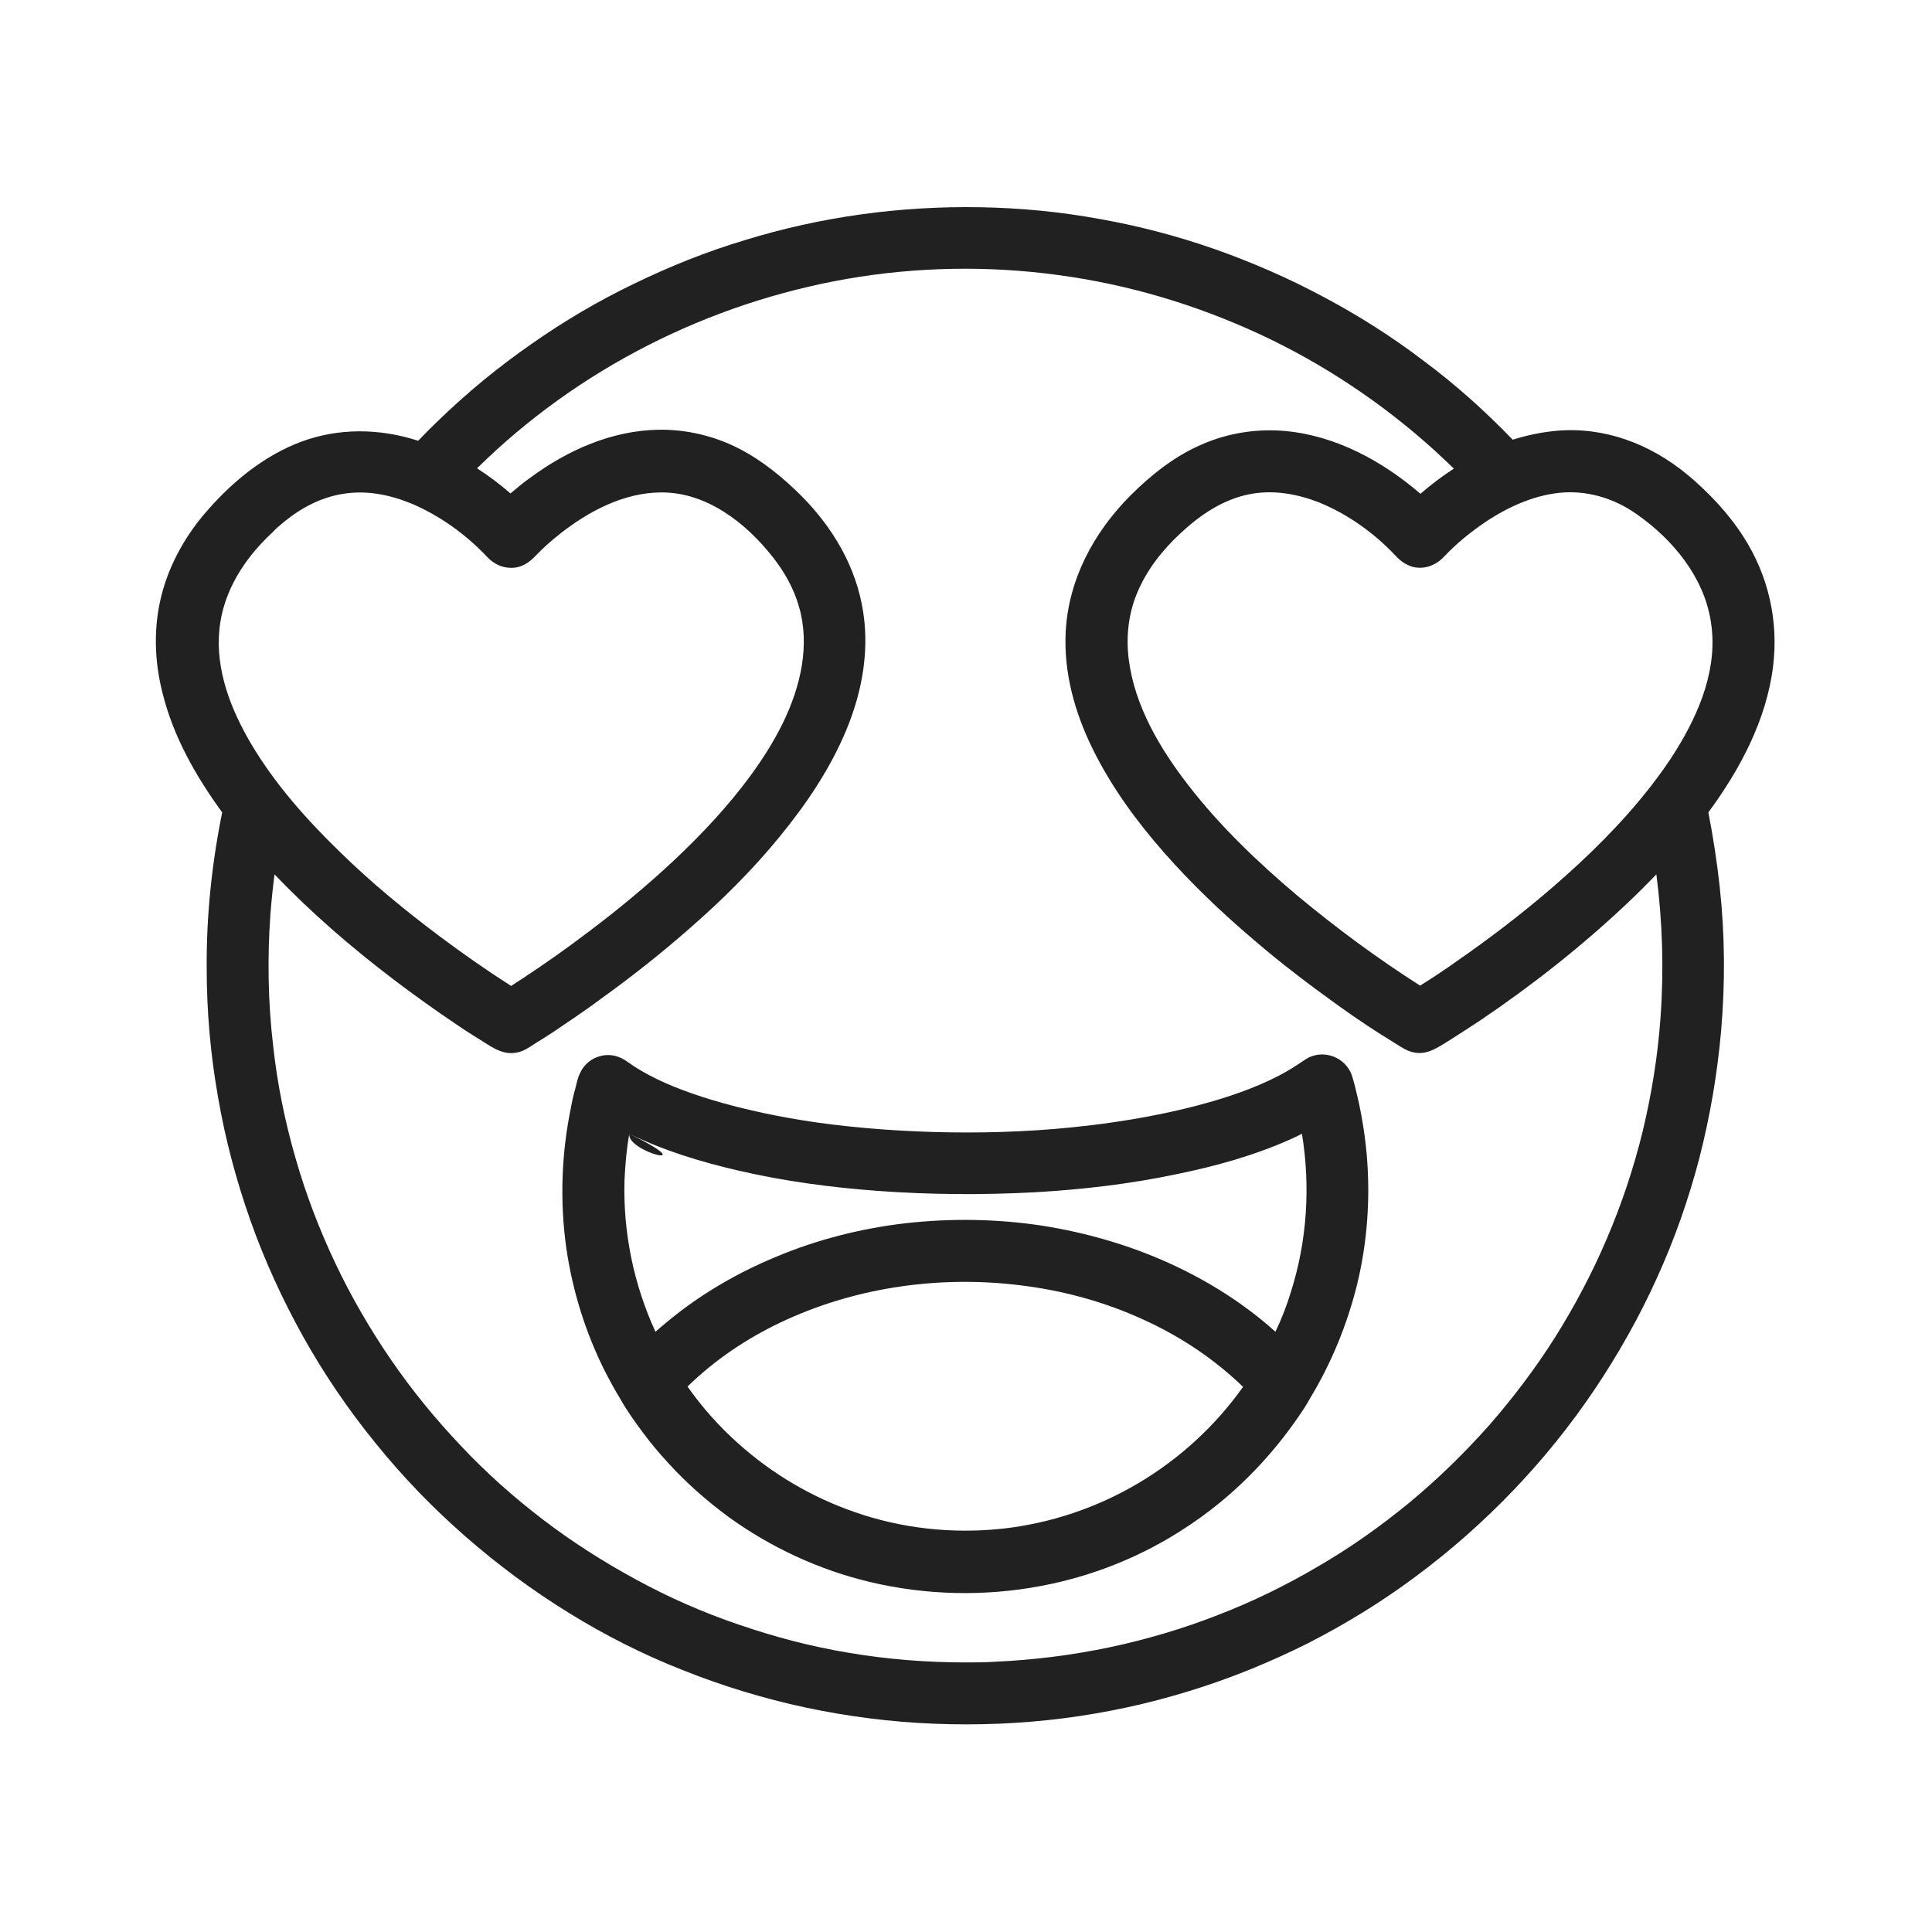 <?xml version="1.0" encoding="UTF-8"?> <svg xmlns="http://www.w3.org/2000/svg" xmlns:xlink="http://www.w3.org/1999/xlink" width="500" zoomAndPan="magnify" viewBox="0 0 375 375" height="500" preserveAspectRatio="xMidYMid meet"> <defs> <clipPath id="0f8758b891"> <path d="M 30 40.09 L 345 40.09 L 345 334.84 L 30 334.84 Z M 30 40.09 " clip-rule="nonzero"></path> </clipPath> </defs> <path fill="#212121" d="M 262.469 208.961 C 261.332 205.148 256.652 203.41 253.312 205.684 C 251.641 206.82 249.969 207.891 248.164 208.824 C 243.348 211.301 238.137 213.039 232.922 214.441 C 225.902 216.312 218.68 217.582 211.395 218.453 C 202.438 219.523 193.41 219.922 184.387 219.789 C 175.695 219.656 167.004 219.055 158.379 217.852 C 151.492 216.848 144.676 215.445 137.988 213.438 C 133.242 211.969 128.496 210.23 124.219 207.688 C 123.414 207.223 122.613 206.688 121.879 206.152 C 120.34 205.016 118.535 204.48 116.664 204.949 C 114.859 205.348 113.32 206.621 112.586 208.293 C 112.117 209.227 111.918 210.297 111.648 211.367 C 111.316 212.504 111.047 213.707 110.848 214.844 C 108.977 223.801 108.641 233.094 109.91 242.184 C 111.113 250.543 113.656 258.699 117.465 266.254 C 118.402 268.059 119.336 269.797 120.406 271.535 C 121.676 273.809 123.215 275.945 124.754 278.02 C 126.289 280.09 127.961 282.098 129.766 284.035 C 133.242 287.848 137.121 291.254 141.266 294.332 C 149.555 300.348 159.047 304.758 169.008 307.098 C 179.773 309.641 191.137 309.906 202.035 307.836 C 212.062 305.961 221.758 302.086 230.312 296.402 C 239.004 290.719 246.426 283.234 252.242 274.676 C 252.977 273.605 253.645 272.602 254.246 271.469 C 258.391 264.648 261.465 257.16 263.406 249.34 C 265.41 241.117 266.012 232.559 265.277 224.066 C 264.809 218.922 263.875 213.84 262.469 208.961 C 261.867 207.02 264.543 216.113 262.469 208.961 Z M 122.145 220.059 C 128.832 223.332 136.051 225.539 143.34 227.211 C 152.23 229.281 161.32 230.484 170.414 231.156 C 180.508 231.891 190.668 231.957 200.832 231.422 C 210.125 230.887 219.348 229.816 228.508 227.879 C 235.996 226.34 243.484 224.27 250.504 221.125 C 251.238 220.793 251.973 220.457 252.707 220.059 C 254.379 230.285 253.711 240.848 250.57 250.742 C 249.766 253.418 248.766 255.957 247.562 258.496 C 241.477 253.016 234.457 248.602 226.969 245.195 C 219.148 241.652 210.793 239.242 202.301 237.906 C 193.543 236.57 184.52 236.438 175.695 237.438 C 167.137 238.441 158.648 240.582 150.691 243.922 C 143.07 247.066 135.852 251.277 129.5 256.559 C 128.766 257.16 127.961 257.828 127.227 258.496 C 123.016 249.34 120.941 239.312 121.211 229.215 C 121.344 226.141 121.609 223.066 122.145 220.059 C 137.055 227.41 121.543 223.602 122.145 220.059 Z M 194.348 296.738 C 184.719 297.738 174.961 296.672 165.801 293.461 C 157.512 290.586 149.824 286.039 143.27 280.156 C 139.594 276.883 136.32 273.203 133.445 269.129 C 138.727 263.98 144.875 259.836 151.492 256.691 C 158.512 253.352 166.066 251.078 173.688 249.875 C 181.711 248.602 189.934 248.469 198.023 249.473 C 205.777 250.41 213.465 252.414 220.621 255.555 C 227.438 258.496 233.789 262.441 239.34 267.391 C 240.008 267.992 240.676 268.594 241.277 269.195 C 230.582 284.234 213.668 294.664 194.348 296.738 C 194.215 296.738 213.668 294.664 194.348 296.738 Z M 194.348 296.738 " fill-opacity="1" fill-rule="nonzero"></path> <g clip-path="url(#0f8758b891)"> <path fill="#212121" d="M 327.316 91.969 C 320.23 86.152 311.406 82.809 302.18 83.609 C 299.238 83.879 296.363 84.48 293.621 85.348 C 288.273 79.801 282.457 74.586 276.242 69.973 C 270.09 65.293 263.539 61.148 256.719 57.539 C 249.969 53.93 242.883 50.852 235.66 48.312 C 228.375 45.773 220.953 43.832 213.398 42.496 C 205.711 41.094 197.957 40.355 190.203 40.223 C 182.445 40.09 174.691 40.559 167.004 41.629 C 159.383 42.695 151.828 44.367 144.473 46.641 C 137.121 48.848 129.969 51.723 123.082 55.066 C 116.129 58.406 109.445 62.352 103.16 66.766 C 96.809 71.176 90.859 76.055 85.242 81.473 C 83.84 82.809 82.504 84.145 81.164 85.551 C 73.746 83.145 65.789 83.008 58.434 85.75 C 51.484 88.355 45.398 93.238 40.52 98.785 C 36.309 103.465 32.965 109.215 31.359 115.5 C 29.754 121.785 29.957 128.336 31.559 134.551 C 33.633 142.977 38.047 150.73 43.125 157.684 C 41.121 167.578 40.051 177.738 40.117 187.836 C 40.117 196.258 40.852 204.68 42.324 212.973 C 43.727 221.125 45.867 229.148 48.609 236.902 C 51.348 244.66 54.824 252.215 58.836 259.434 C 62.914 266.719 67.594 273.605 72.875 280.09 C 78.156 286.641 84.039 292.727 90.391 298.273 C 96.676 303.758 103.426 308.77 110.512 313.117 C 117.531 317.461 124.953 321.207 132.641 324.215 C 140.328 327.289 148.285 329.695 156.375 331.434 C 164.598 333.172 172.887 334.242 181.309 334.574 C 189.734 334.91 198.156 334.574 206.516 333.508 C 214.738 332.438 222.895 330.699 230.848 328.227 C 238.738 325.816 246.426 322.676 253.777 319 C 261.133 315.254 268.219 310.91 274.836 305.961 C 281.59 300.949 287.941 295.332 293.758 289.25 C 299.574 283.168 304.855 276.613 309.535 269.66 C 314.148 262.777 318.223 255.555 321.633 248 C 325.043 240.516 327.785 232.691 329.855 224.738 C 331.93 216.648 333.332 208.426 334.07 200.066 C 334.871 190.777 334.805 181.418 333.801 172.191 C 333.266 167.309 332.531 162.496 331.594 157.684 C 337.746 149.328 342.895 139.699 344.164 129.27 C 345.234 120.445 343.227 111.688 338.414 104.203 C 335.473 99.59 331.594 95.512 327.316 91.969 C 320.43 86.352 339.484 101.996 327.316 91.969 Z M 55.094 101.328 C 58.434 98.586 62.312 96.512 66.656 95.844 C 71.203 95.109 75.75 96.047 79.961 97.785 C 85.445 100.125 90.523 103.801 94.602 108.145 C 95.805 109.414 97.41 110.219 99.215 110.219 C 101.289 110.219 102.691 109.215 104.094 107.746 C 105.5 106.273 107.105 104.871 108.707 103.602 C 114.324 99.188 121.145 95.578 128.43 95.578 C 137.188 95.578 144.742 101.461 149.957 108.078 C 152.23 110.953 154.102 114.23 155.105 117.84 C 156.172 121.516 156.242 125.395 155.641 129.137 C 154.367 136.961 150.359 144.113 145.746 150.465 C 141.332 156.48 136.184 161.961 130.703 167.109 C 125.555 171.922 120.074 176.469 114.391 180.746 C 110.18 183.957 105.832 187.031 101.355 189.973 C 100.621 190.441 99.883 190.91 99.215 191.379 C 94.402 188.301 89.723 185.027 85.176 181.617 C 78.492 176.602 72.074 171.32 66.125 165.504 C 59.57 159.156 53.422 152.27 48.742 144.379 C 44.797 137.695 41.789 130.008 42.59 122.117 C 43.328 114.766 47.473 108.348 52.82 103.398 C 53.488 102.664 54.289 101.996 55.094 101.328 C 59.84 97.449 38.379 115.031 55.094 101.328 Z M 187.395 322.676 C 179.84 322.676 172.219 322.074 164.73 320.805 C 157.445 319.602 150.359 317.73 143.34 315.32 C 136.453 312.98 129.766 310.039 123.414 306.566 C 117.133 303.156 111.047 299.277 105.367 294.934 C 99.684 290.586 94.336 285.84 89.453 280.625 C 84.508 275.41 79.961 269.863 75.883 263.914 C 71.805 257.961 68.195 251.746 65.121 245.262 C 61.977 238.641 59.371 231.824 57.367 224.805 C 55.293 217.652 53.824 210.363 53.02 203.008 C 52.016 194.52 51.883 185.961 52.484 177.473 C 52.688 174.863 52.953 172.258 53.289 169.719 C 60.375 177.137 68.129 183.824 76.285 190.039 C 80.43 193.184 84.641 196.191 88.922 199.066 C 90.793 200.336 92.73 201.539 94.668 202.742 C 96.473 203.879 98.211 204.746 100.418 204.281 C 101.754 204.012 102.824 203.211 103.961 202.477 C 105.832 201.34 107.707 200.137 109.512 198.863 C 111.918 197.262 114.324 195.59 116.664 193.852 C 122.613 189.574 128.363 185.027 133.844 180.215 C 140.129 174.73 146.078 168.848 151.359 162.363 C 156.508 156.078 161.121 149.262 164.262 141.707 C 167.473 134.02 168.941 125.527 167.27 117.238 C 165.531 108.48 160.586 100.926 154.168 94.91 C 150.492 91.434 146.414 88.355 141.801 86.285 C 137.453 84.348 132.641 83.344 127.895 83.41 C 118.805 83.543 110.18 87.355 102.961 92.703 C 101.621 93.641 100.352 94.707 99.082 95.777 C 97.008 93.973 94.871 92.367 92.598 90.898 C 102.355 81.27 113.656 73.184 125.891 66.965 C 137.988 60.812 151.027 56.469 164.398 54.129 C 177.902 51.789 191.805 51.523 205.445 53.395 C 218.949 55.199 232.184 59.145 244.555 64.891 C 256.922 70.641 268.418 78.328 278.516 87.488 C 279.719 88.625 280.988 89.762 282.191 90.965 C 279.918 92.434 277.711 94.105 275.707 95.844 C 268.418 89.562 259.395 84.613 249.633 83.676 C 244.086 83.145 238.469 84.012 233.387 86.219 C 228.039 88.492 223.426 92.168 219.348 96.246 C 212.262 103.398 207.383 112.492 206.848 122.652 C 206.445 130.609 208.652 138.43 212.129 145.449 C 215.738 152.738 220.555 159.355 225.902 165.438 C 231.25 171.523 237.133 177.137 243.348 182.418 C 248.633 186.965 254.18 191.176 259.863 195.254 C 263.406 197.797 267.016 200.203 270.758 202.477 C 271.828 203.145 272.965 203.945 274.168 204.215 C 276.711 204.883 278.715 203.543 280.785 202.273 C 282.992 200.871 285.199 199.465 287.406 197.996 C 297.301 191.309 306.727 183.891 315.418 175.734 C 317.488 173.797 319.496 171.789 321.5 169.719 C 322.703 178.941 322.973 188.301 322.301 197.594 C 321.77 205.016 320.562 212.438 318.828 219.656 C 317.09 226.742 314.75 233.762 311.875 240.445 C 309.066 247.066 305.656 253.484 301.844 259.566 C 298.035 265.582 293.691 271.332 289.012 276.68 C 284.262 282.031 279.117 287.043 273.566 291.656 C 268.02 296.203 262.203 300.348 255.984 303.957 C 249.766 307.633 243.215 310.844 236.465 313.449 C 229.645 316.125 222.625 318.195 215.406 319.734 C 208.051 321.273 200.629 322.207 193.145 322.543 C 191.137 322.676 189.266 322.676 187.395 322.676 Z M 320.43 152.602 C 314.816 159.824 308.195 166.309 301.312 172.258 C 295.43 177.34 289.211 182.086 282.859 186.496 C 280.52 188.168 278.113 189.773 275.641 191.309 C 267.352 186.027 259.395 180.145 251.84 173.863 C 244.152 167.379 236.797 160.359 230.648 152.402 C 225.164 145.316 220.219 137.027 219.082 127.934 C 218.547 123.59 219.016 119.176 220.688 115.164 C 222.559 110.621 225.633 106.742 229.176 103.465 C 232.988 99.922 237.398 96.914 242.613 95.91 C 247.094 95.043 251.641 95.844 255.852 97.449 C 261.535 99.723 266.746 103.465 270.895 107.879 C 271.828 108.883 272.832 109.617 274.168 110.02 C 276.574 110.621 278.781 109.684 280.387 107.945 C 282.793 105.406 285.535 103.199 288.41 101.262 C 292.953 98.25 298.168 95.91 303.652 95.578 C 308.73 95.309 313.613 96.914 317.758 99.855 C 324.711 104.734 330.727 112.023 332.062 120.582 C 333.535 129.473 329.922 138.23 325.312 145.648 C 323.84 148.059 322.168 150.328 320.43 152.602 C 320.031 153.137 336.609 131.812 320.43 152.602 Z M 320.43 152.602 " fill-opacity="1" fill-rule="nonzero"></path> </g> </svg> 